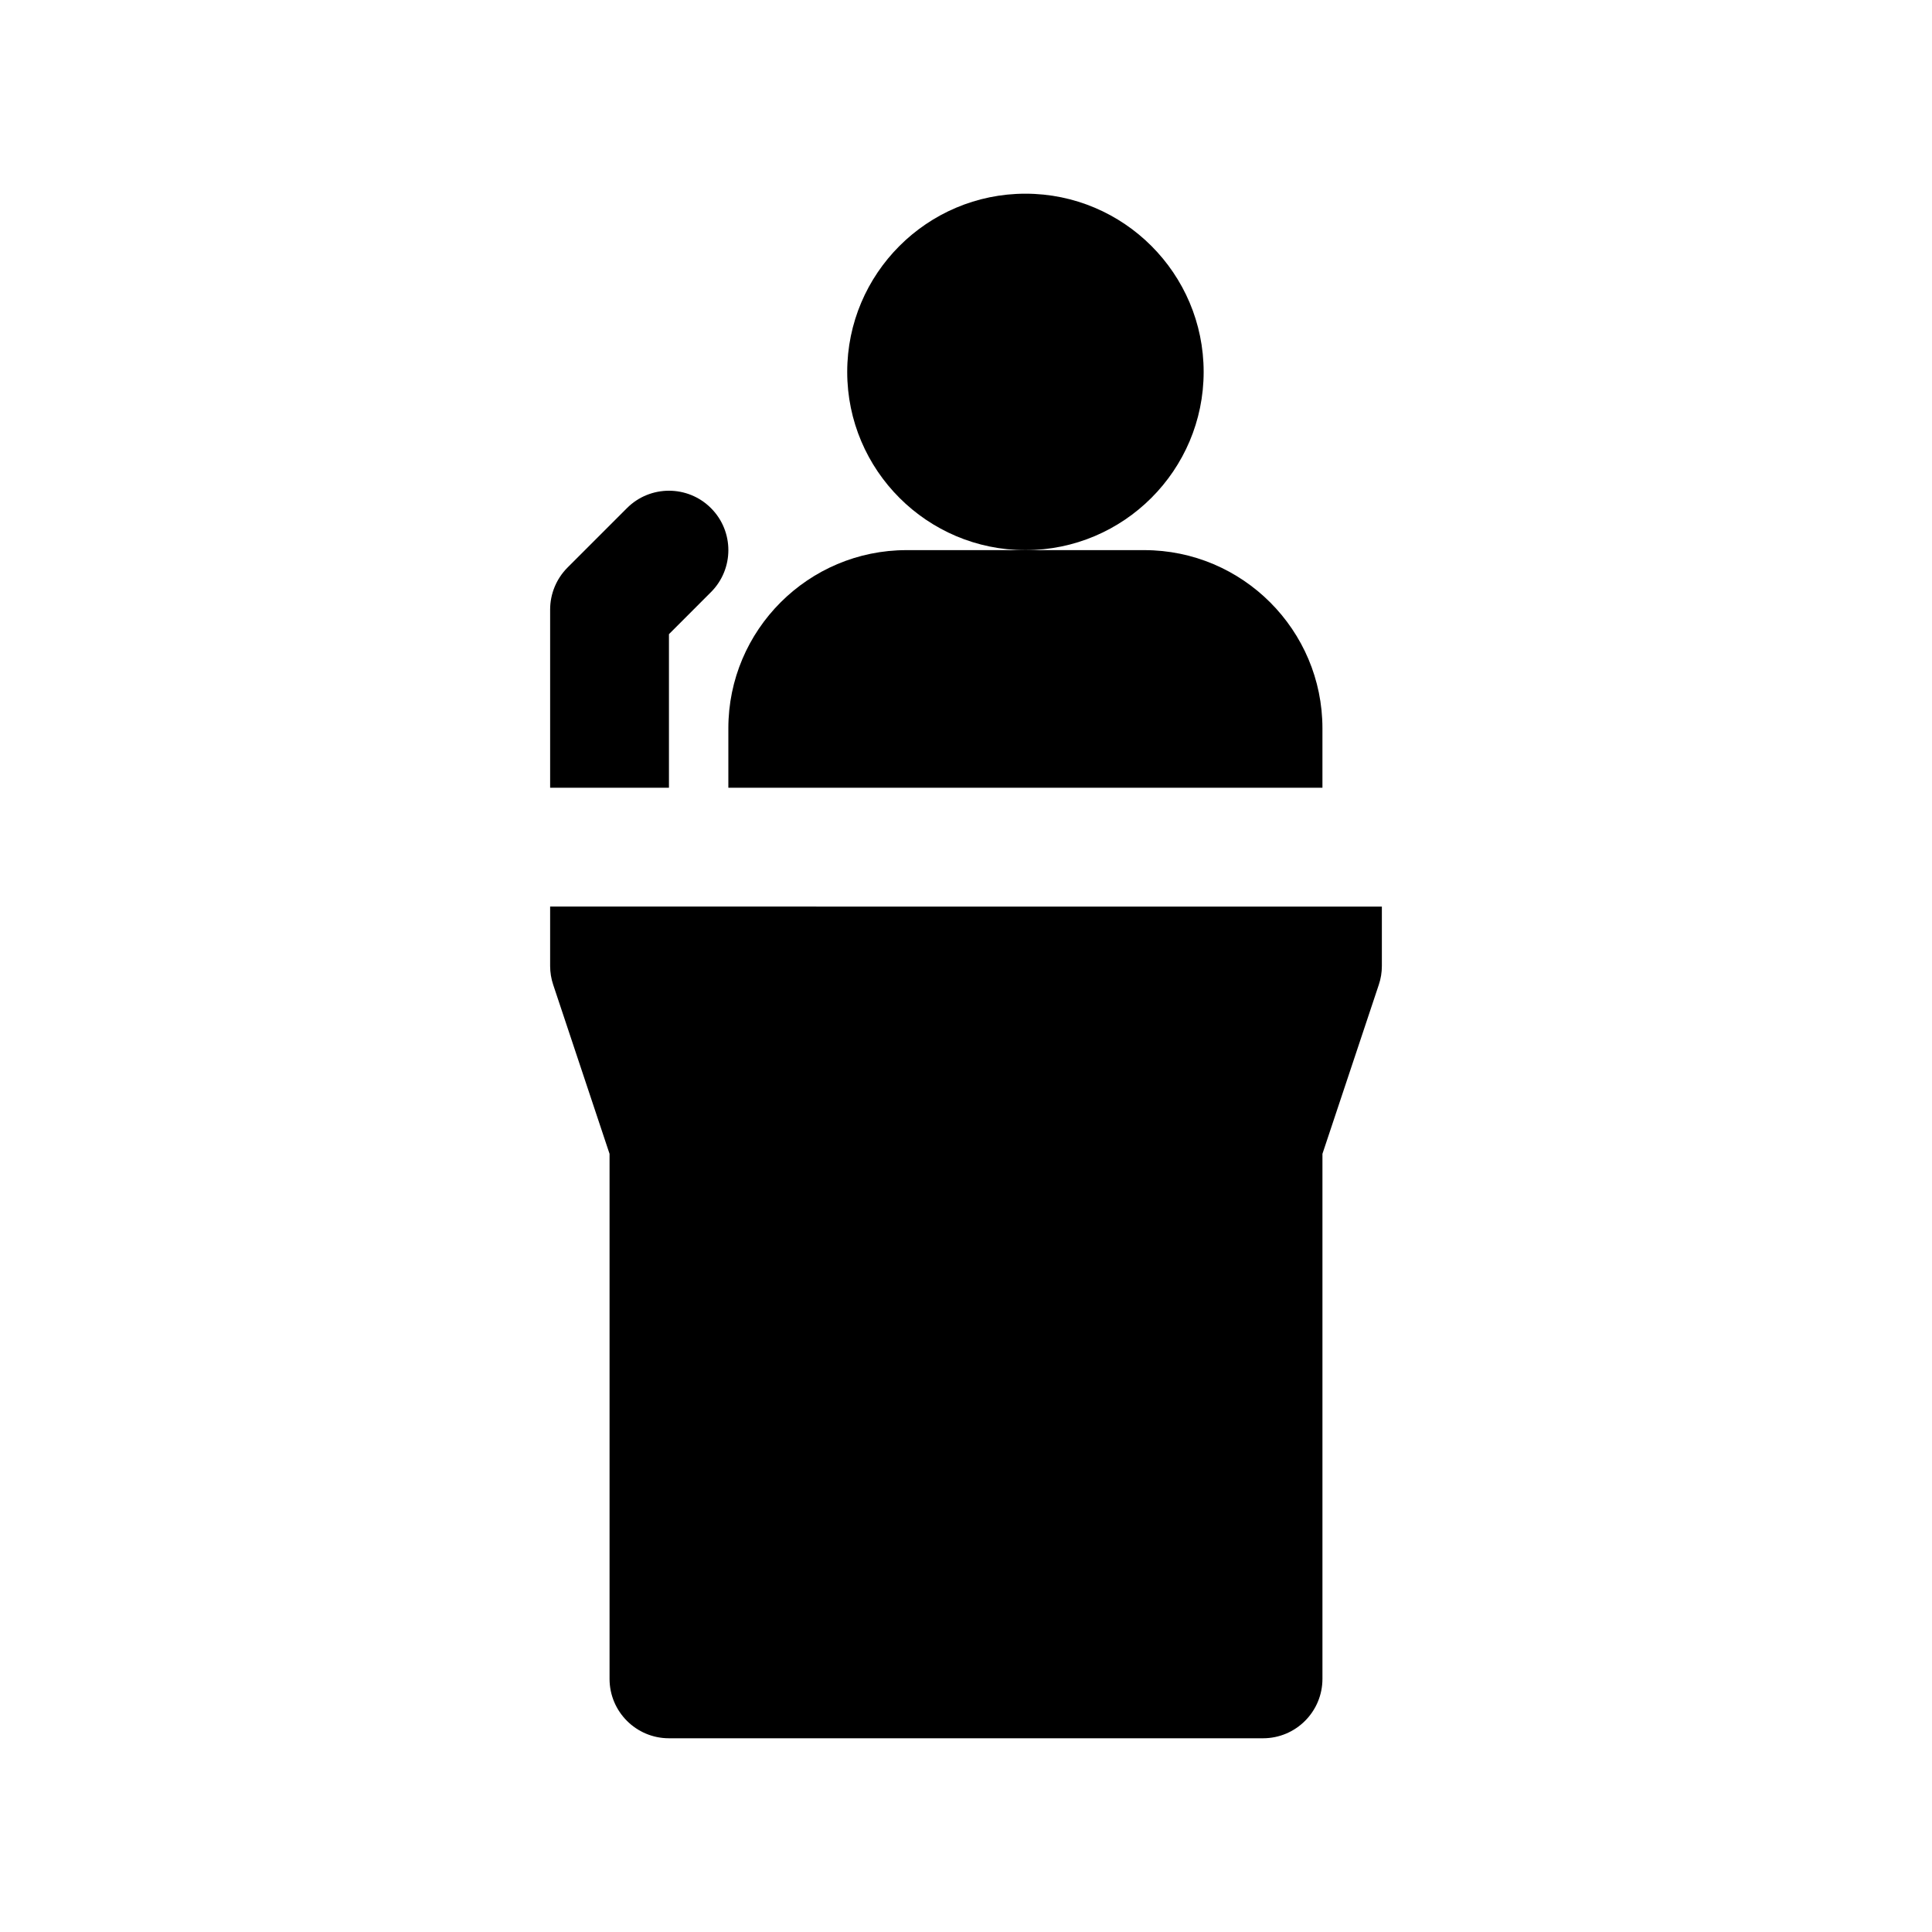 <?xml version="1.0" encoding="UTF-8"?>
<!-- The Best Svg Icon site in the world: iconSvg.co, Visit us! https://iconsvg.co -->
<svg fill="#000000" width="800px" height="800px" version="1.1" viewBox="144 144 512 512" xmlns="http://www.w3.org/2000/svg">
 <g>
  <path d="m462.98 242.56c0-26.047-21.184-47.23-47.23-47.23s-47.23 21.184-47.23 47.23 21.184 47.23 47.23 47.23 47.23-21.184 47.23-47.23z"/>
  <path d="m337.02 337.02v15.742h157.44v-15.742c0-26.047-21.184-47.23-47.23-47.23h-62.977c-26.051-0.004-47.234 21.18-47.234 47.23z"/>
  <path d="m289.79 384.25v15.742c0 1.691 0.277 3.379 0.812 4.977l14.934 44.809v139.14c0 8.691 7.055 15.742 15.742 15.742h157.44c8.691 0 15.742-7.055 15.742-15.742v-139.14l14.934-44.809c0.543-1.598 0.812-3.281 0.812-4.973v-15.742z"/>
  <path d="m321.28 312.06 11.133-11.141c6.148-6.148 6.148-16.113 0-22.262-6.141-6.148-16.121-6.148-22.262 0l-15.742 15.742c-2.953 2.957-4.617 6.965-4.617 11.137v47.23h31.488z"/>
 </g>
</svg>